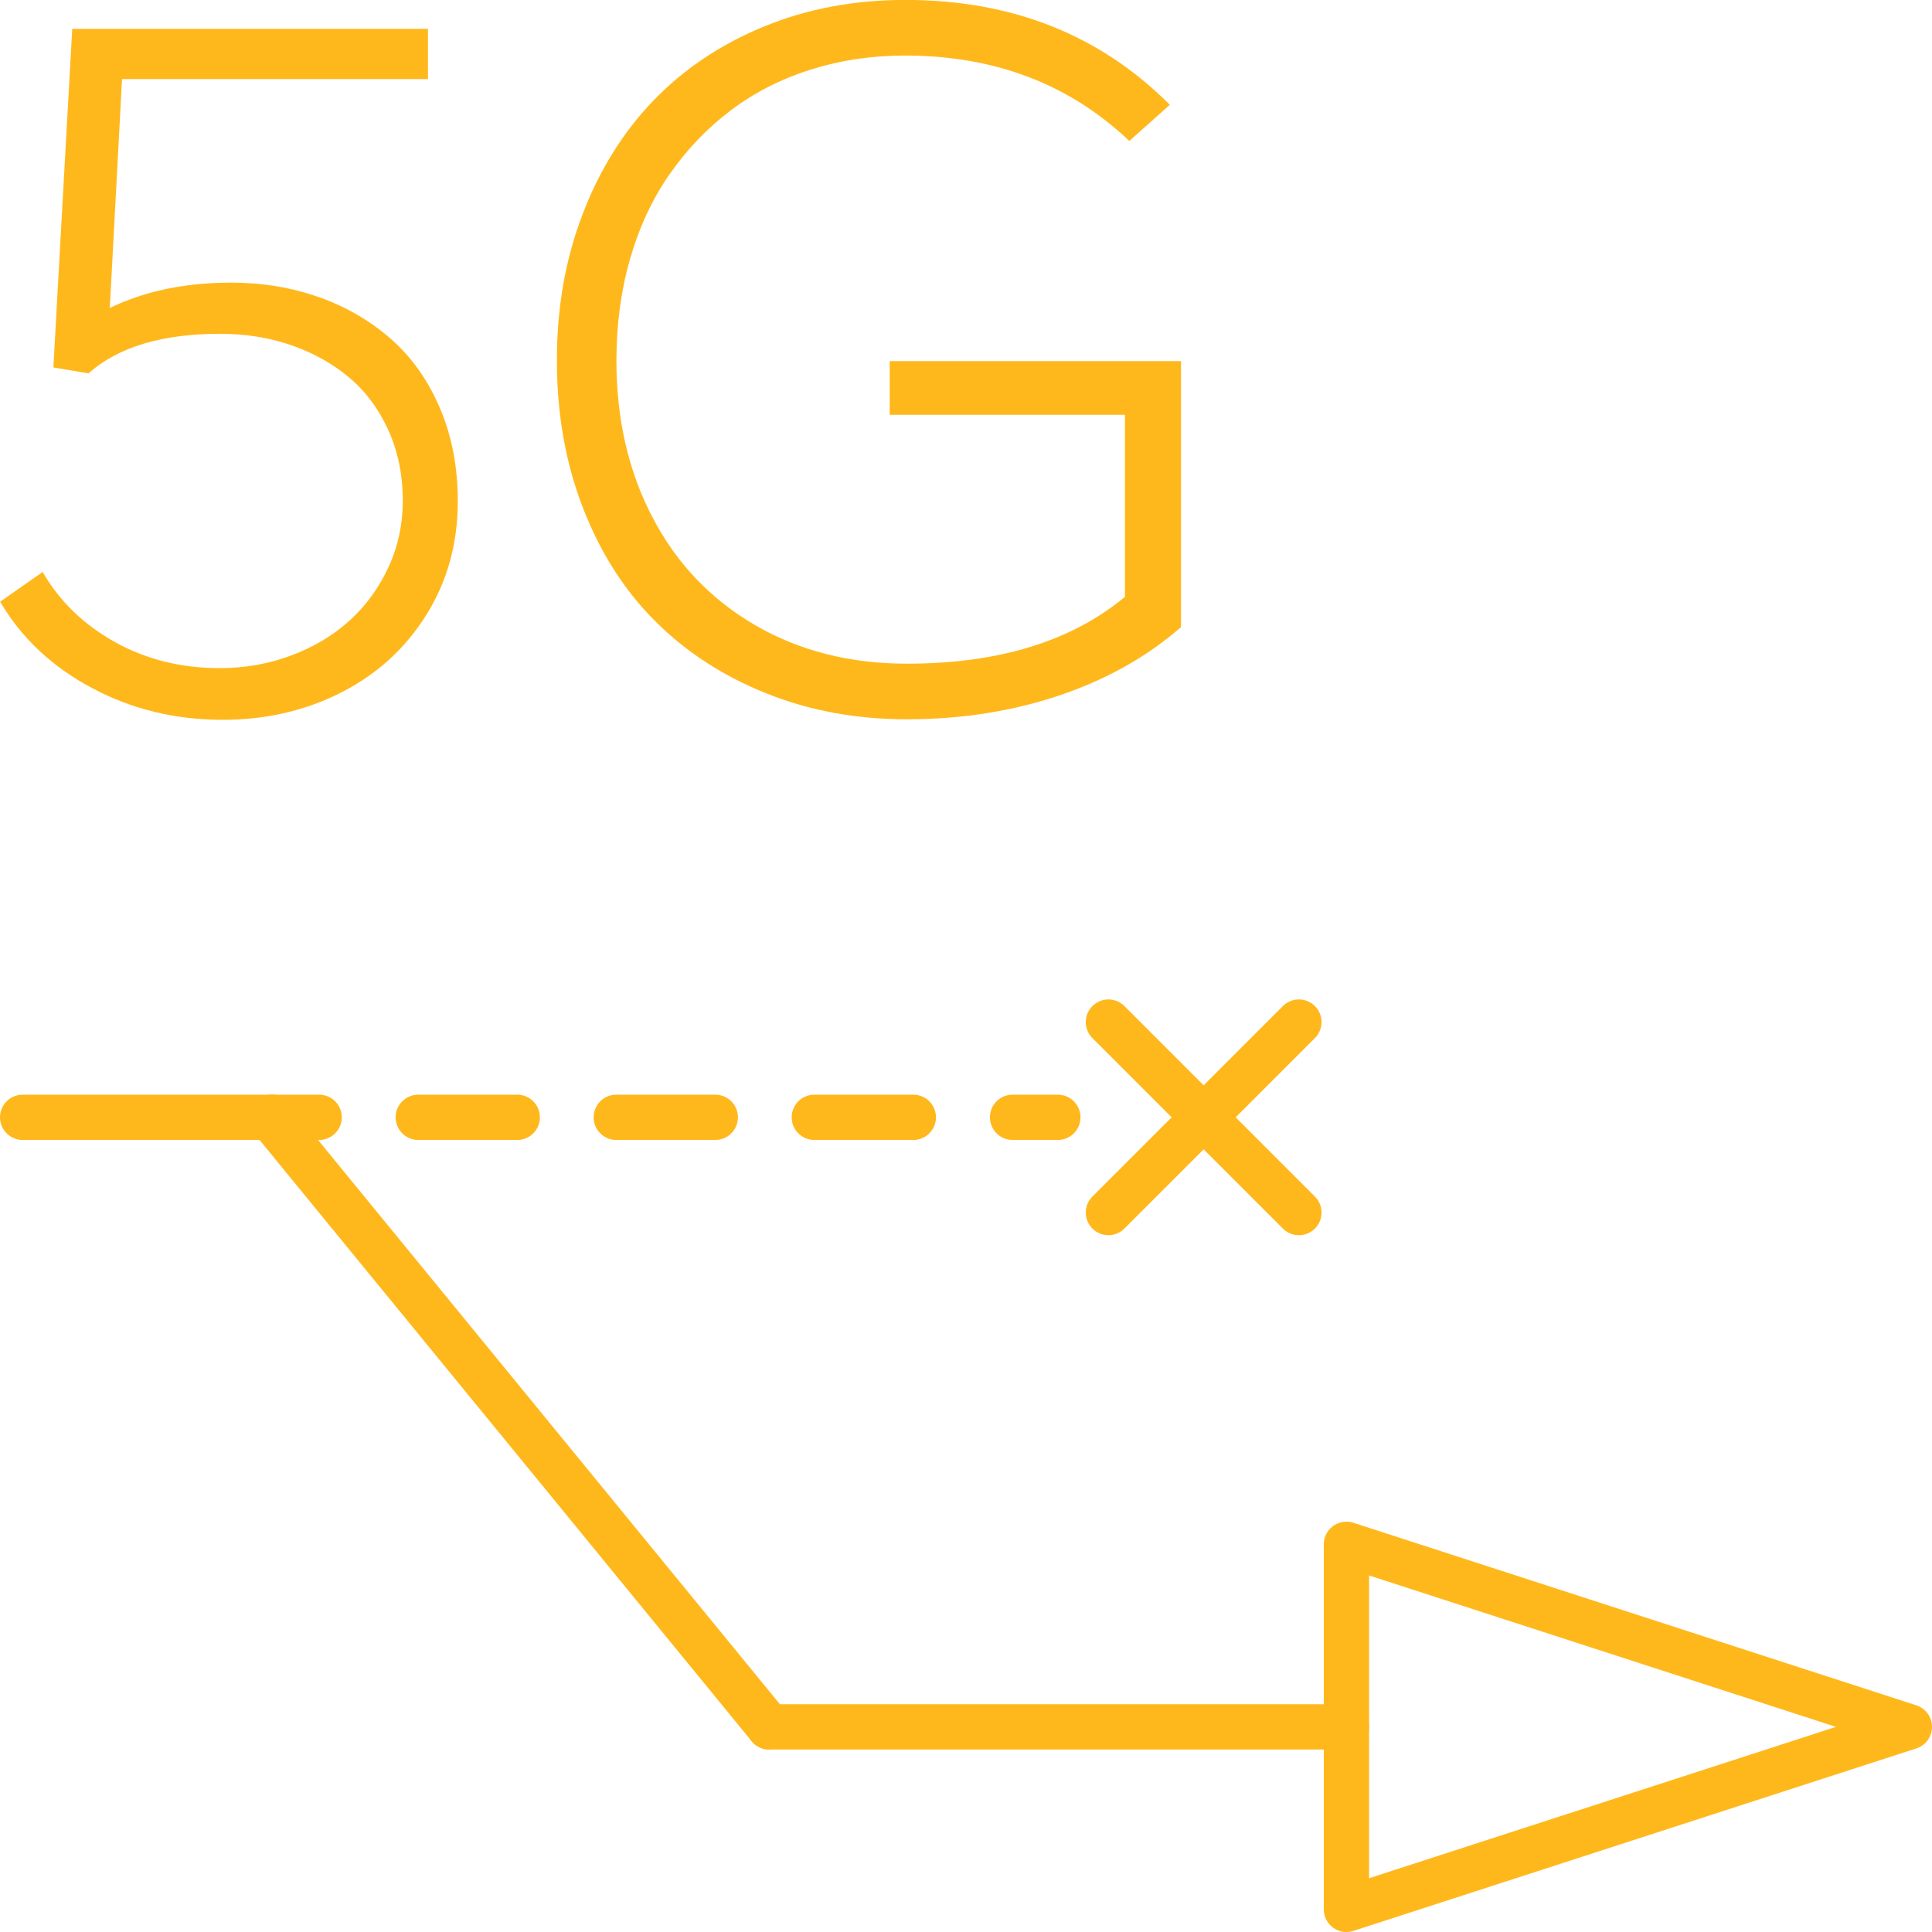 <?xml version="1.0" encoding="utf-8"?>
<svg xmlns="http://www.w3.org/2000/svg" id="Layer_1" viewBox="0 0 256 256">
  <g>
    <path d="M42.29,39.38c3.62,1.29,6.8,3.15,9.54,5.56s4.89,5.46,6.47,9.15c1.57,3.69,2.36,7.79,2.36,12.32,0,5.6-1.39,10.63-4.17,15.07s-6.54,7.87-11.28,10.28c-4.74,2.41-9.98,3.62-15.71,3.62-6.29,0-12.08-1.41-17.36-4.24-5.28-2.82-9.32-6.63-12.12-11.41l5.63-3.94c2.24,3.88,5.43,6.97,9.57,9.28s8.77,3.46,13.9,3.46c3.32,0,6.48-.56,9.47-1.68,3-1.12,5.57-2.66,7.73-4.62,2.16-1.96,3.87-4.31,5.14-7.05,1.27-2.74,1.91-5.68,1.91-8.83,0-3.45-.65-6.58-1.94-9.41-1.29-2.82-3.04-5.15-5.24-6.98s-4.75-3.24-7.66-4.24-6.02-1.49-9.34-1.49c-7.72,0-13.54,1.75-17.46,5.24l-4.66-.78L9.57,3.82h47.14v6.66H16.17l-1.62,30.33c4.61-2.24,9.98-3.36,16.1-3.36,4.14,0,8.02.65,11.64,1.94Z" style="fill: #ffb81c;"/>
    <path d="M156.49,47.85v35.24c-4.48,3.92-9.85,6.94-16.1,9.05s-13,3.17-20.24,3.17c-6.68,0-12.88-1.14-18.59-3.43-5.71-2.28-10.62-5.46-14.71-9.54-4.1-4.07-7.3-9.09-9.6-15.03-2.31-5.95-3.46-12.46-3.46-19.53s1.12-13.36,3.36-19.27c2.24-5.91,5.37-10.95,9.38-15.13s8.88-7.46,14.61-9.83c5.73-2.37,12.01-3.56,18.82-3.56,14.14,0,25.82,4.63,35.05,13.9l-5.37,4.79c-7.93-7.54-17.85-11.32-29.75-11.32-4.4,0-8.57.63-12.51,1.88-3.94,1.25-7.47,3.05-10.57,5.4-3.1,2.35-5.8,5.16-8.08,8.44-2.29,3.28-4.03,7.02-5.24,11.22s-1.81,8.7-1.81,13.48c0,7.76,1.59,14.69,4.79,20.79,3.19,6.1,7.72,10.85,13.58,14.26,5.86,3.41,12.57,5.11,20.11,5.11,12.16,0,21.79-2.95,28.9-8.86v-24.12h-31.17v-7.11h38.6Z" style="fill: #ffb81c;"/>
  </g>
  <g>
    <line style="fill: none; stroke: #ffb81c; stroke-linecap: round; stroke-linejoin: round; stroke-width: 6px;" x1="3" x2="36.29" y1="148.05" y2="148.05"/>
    <polygon points="253 228.82 178.41 204.63 178.41 253 253 228.82" style="fill: none; stroke: #ffb81c; stroke-linecap: round; stroke-linejoin: round; stroke-width: 6px;"/>
    <line style="fill: none; stroke: #ffb81c; stroke-linecap: round; stroke-linejoin: round; stroke-width: 6px;" x1="35.81" x2="101.92" y1="148.05" y2="228.82"/>
    <line style="fill: none; stroke: #ffb81c; stroke-linecap: round; stroke-linejoin: round; stroke-width: 6px;" x1="101.92" x2="178.41" y1="228.82" y2="228.82"/>
    <g>
      <line style="fill: none; stroke: #ffb81c; stroke-linecap: round; stroke-linejoin: round; stroke-width: 6px;" x1="146.87" x2="172.11" y1="135.43" y2="160.67"/>
      <line style="fill: none; stroke: #ffb81c; stroke-linecap: round; stroke-linejoin: round; stroke-width: 6px;" x1="172.11" x2="146.87" y1="135.43" y2="160.67"/>
    </g>
    <g>
      <line style="fill: none; stroke: #ffb81c; stroke-linecap: round; stroke-linejoin: round; stroke-width: 6px;" x1="36.29" x2="42.29" y1="148.05" y2="148.05"/>
      <line style="fill: none; stroke: #ffb81c; stroke-dasharray: 13.12 13.12; stroke-linecap: round; stroke-linejoin: round; stroke-width: 6px;" x1="55.42" x2="127.6" y1="148.05" y2="148.05"/>
      <line style="fill: none; stroke: #ffb81c; stroke-linecap: round; stroke-linejoin: round; stroke-width: 6px;" x1="134.17" x2="140.17" y1="148.05" y2="148.05"/>
    </g>
  </g>
</svg>
